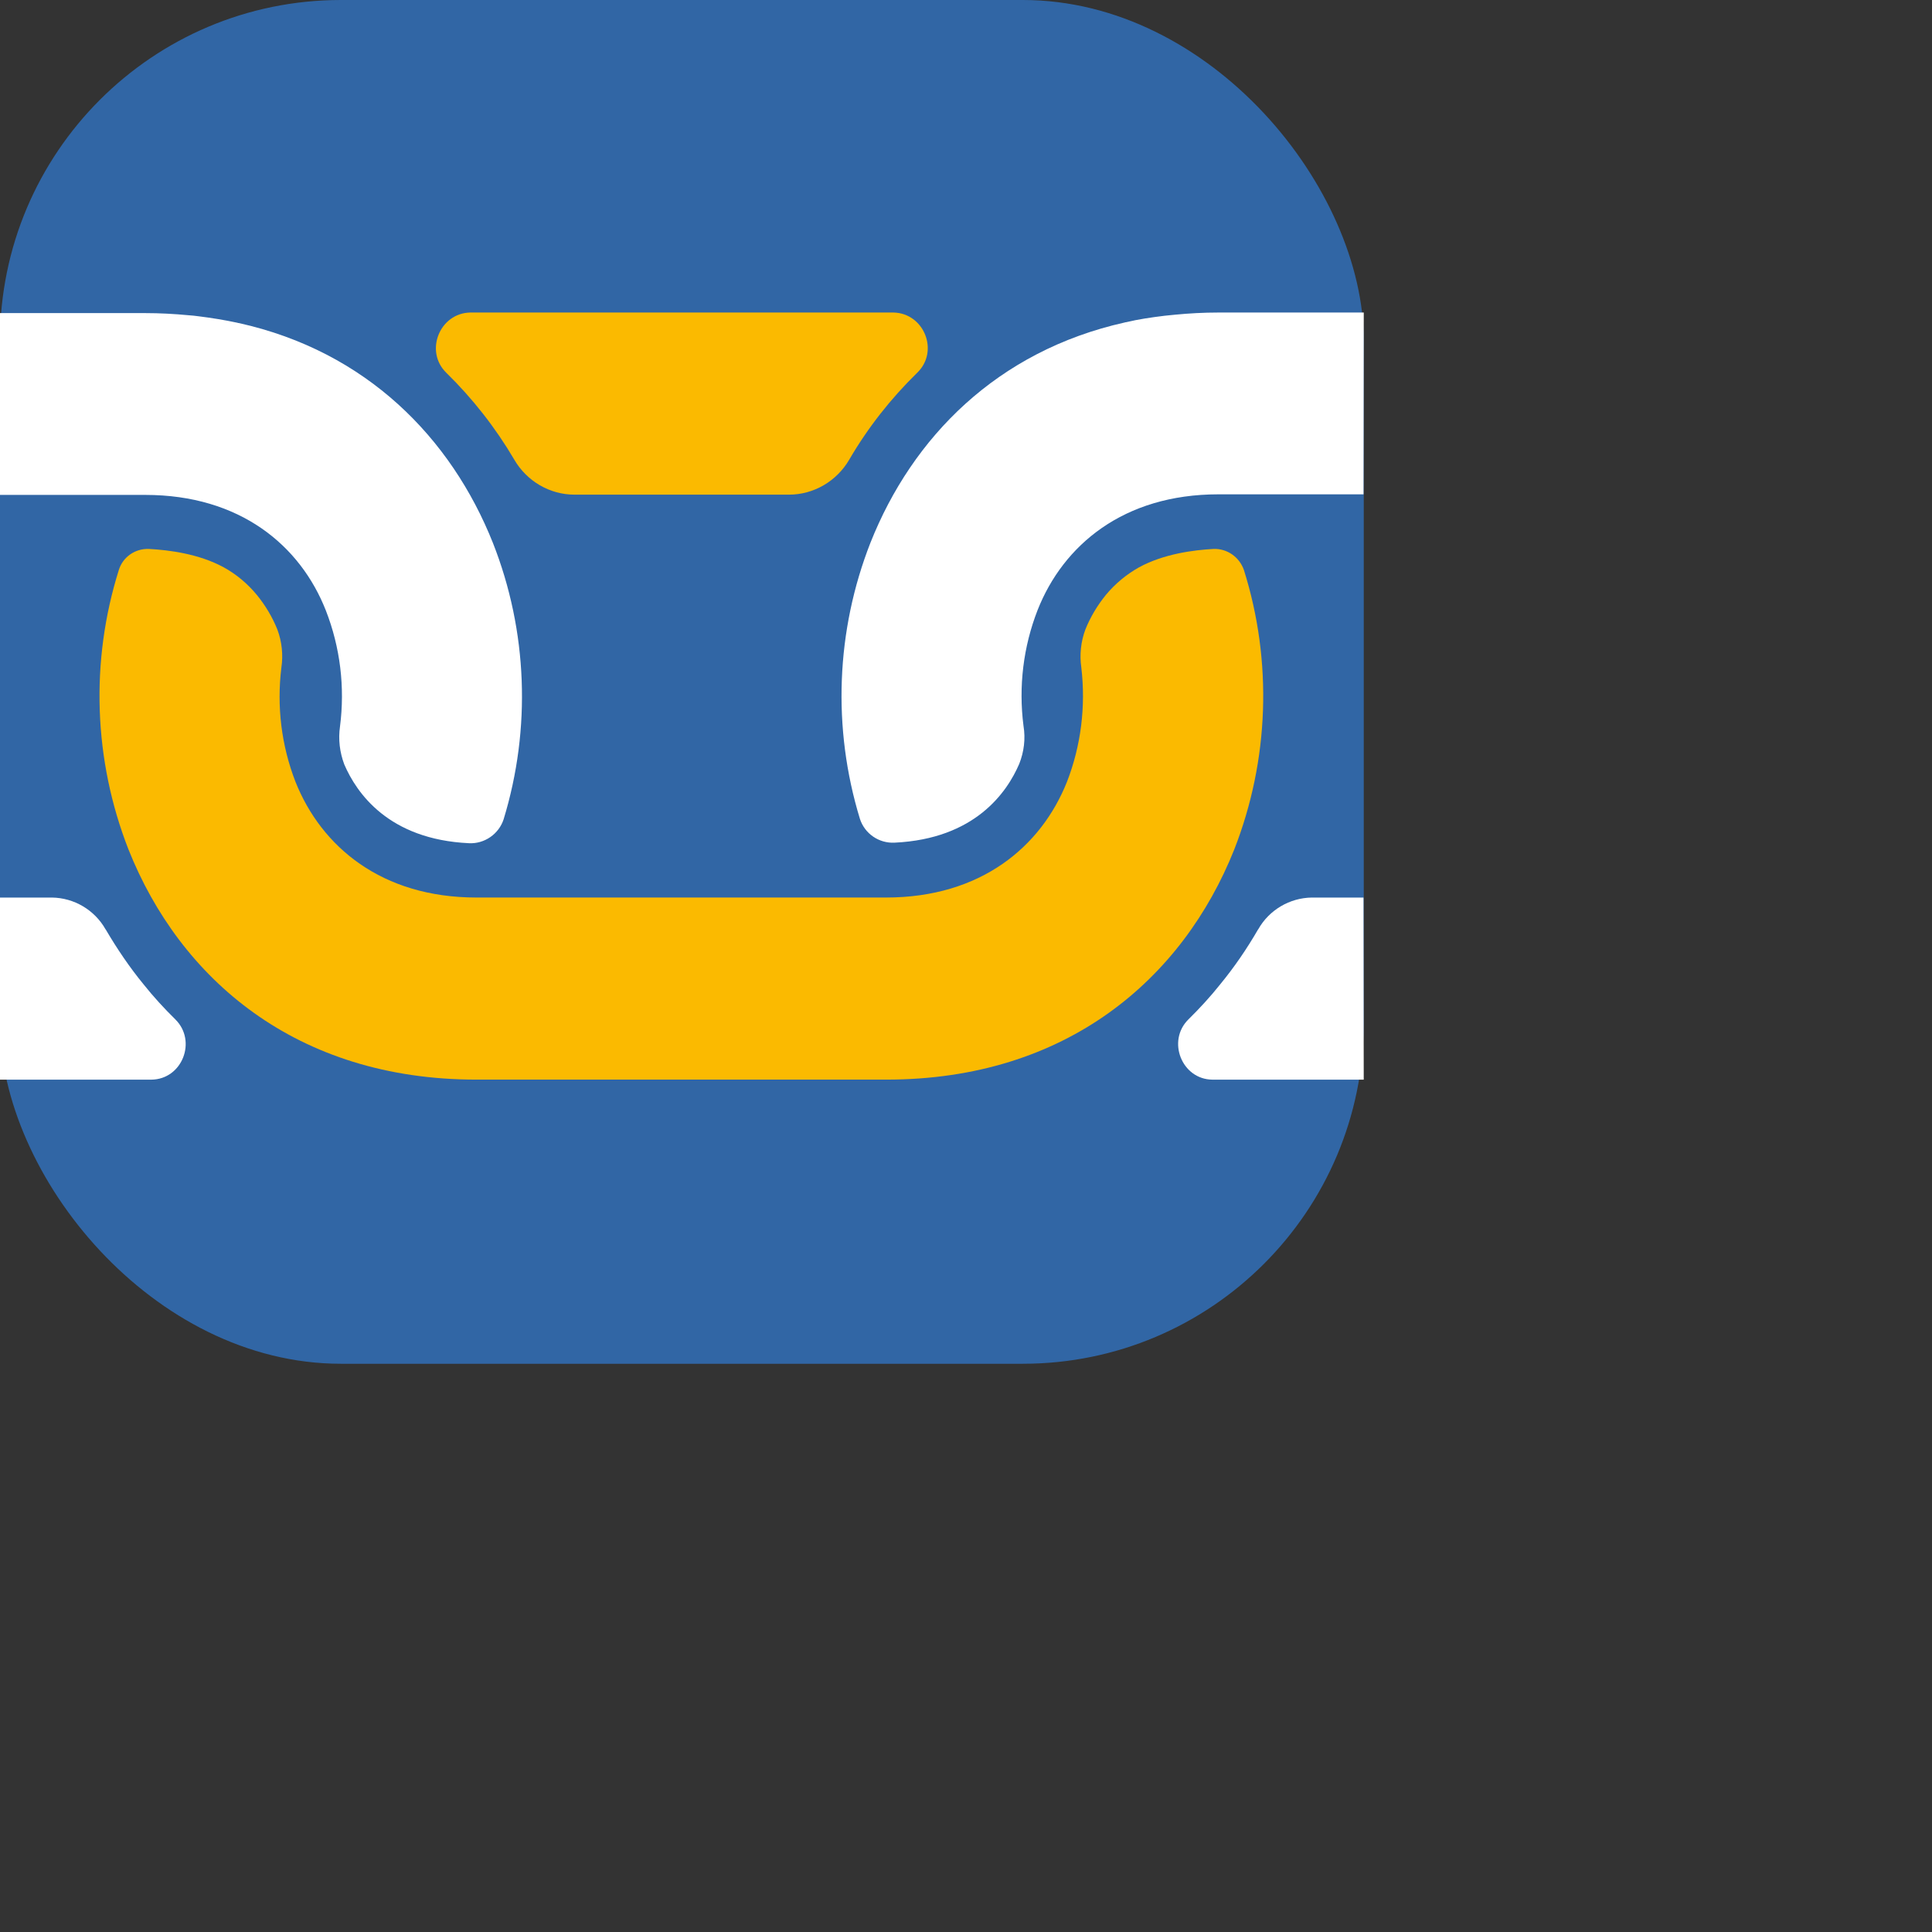 <svg width="68" height="68" viewBox="0 0 68 68" fill="none" xmlns="http://www.w3.org/2000/svg">
<rect x="0" y="0" width="68" height="68" fill="#333333" stroke="none"/>
<g clip-path="url(#clip0_5964_9223)">
<rect width="48" height="48" rx="12" fill="#3166A5"/>
<g clip-path="url(#clip1_5964_9223)">
<path d="M48 38H42.673C41.594 37.991 41.06 36.637 41.829 35.879C42.223 35.491 42.598 35.084 42.945 34.648C43.442 34.043 43.883 33.399 44.277 32.718L44.286 32.708C44.67 32.027 45.393 31.601 46.171 31.591H47.99L47.999 38H48ZM48 11H42.889C42.364 11 41.857 11.028 41.36 11.076C41.238 11.085 41.116 11.104 40.994 11.113C40.525 11.17 40.066 11.237 39.634 11.341C39.625 11.341 39.606 11.341 39.587 11.35C35.095 12.354 32.113 15.393 30.64 19.094C29.421 22.199 29.29 25.626 30.265 28.817C30.434 29.346 30.94 29.687 31.484 29.659C34.317 29.526 35.442 27.889 35.874 26.885C36.042 26.459 36.099 26.004 36.024 25.55C35.846 24.168 36.015 22.767 36.521 21.47C37.422 19.189 39.541 17.399 42.88 17.399H47.991L48 10.999V11ZM0 38H5.327C6.415 37.991 6.94 36.637 6.171 35.879C5.777 35.491 5.402 35.084 5.055 34.648C4.558 34.043 4.117 33.389 3.723 32.718L3.714 32.708C3.329 32.027 2.607 31.601 1.829 31.591H0V38ZM0 17.419H5.111C8.45 17.419 10.57 19.199 11.47 21.49C11.976 22.786 12.145 24.188 11.967 25.57C11.901 26.024 11.958 26.479 12.117 26.904C12.549 27.908 13.674 29.546 16.506 29.678C17.05 29.707 17.557 29.357 17.726 28.836C18.701 25.646 18.57 22.209 17.351 19.114C15.878 15.412 12.896 12.364 8.403 11.37C8.384 11.37 8.375 11.37 8.356 11.36C7.916 11.265 7.456 11.19 6.997 11.133C6.875 11.114 6.753 11.105 6.631 11.095C6.134 11.048 5.627 11.02 5.102 11.02H0V17.419V17.419Z" fill="white"/>
<path d="M18.101 16.179C18.542 16.936 19.348 17.41 20.22 17.41H27.77C28.642 17.41 29.449 16.936 29.89 16.179C30.546 15.052 31.352 14.03 32.281 13.121C33.069 12.364 32.525 11.02 31.446 11H16.553C15.475 11.019 14.931 12.363 15.709 13.121C16.638 14.03 17.445 15.062 18.101 16.178V16.179Z" fill="#FBBA00"/>
<path d="M43.781 20.06C43.621 19.605 43.19 19.302 42.711 19.321C42.008 19.36 40.967 19.492 40.095 19.965C39.654 20.211 39.251 20.543 38.922 20.94C38.622 21.31 38.378 21.716 38.2 22.161C38.041 22.587 37.994 23.051 38.059 23.496C38.219 24.86 38.05 26.241 37.553 27.52C36.644 29.801 34.524 31.59 31.185 31.59H16.769C13.431 31.59 11.311 29.801 10.401 27.52C9.904 26.241 9.735 24.86 9.904 23.496C9.97 23.051 9.923 22.587 9.764 22.161C9.585 21.716 9.342 21.31 9.041 20.94C8.713 20.543 8.319 20.211 7.869 19.965C6.997 19.492 5.956 19.36 5.243 19.321C4.755 19.302 4.324 19.605 4.183 20.06C3.17 23.279 3.292 26.753 4.521 29.896C6.331 34.44 10.41 37.999 16.769 37.999H31.194C37.553 37.999 41.633 34.44 43.443 29.896C44.671 26.753 44.794 23.279 43.781 20.06Z" fill="#FBBA00"/>
</g>
</g>
<defs>
<clipPath id="clip0_5964_9223">
<rect width="48" height="48" fill="white"/>
</clipPath>
<clipPath id="clip1_5964_9223">
<rect width="48" height="27" fill="white" transform="translate(0 11)"/>
</clipPath>
</defs>
</svg>
